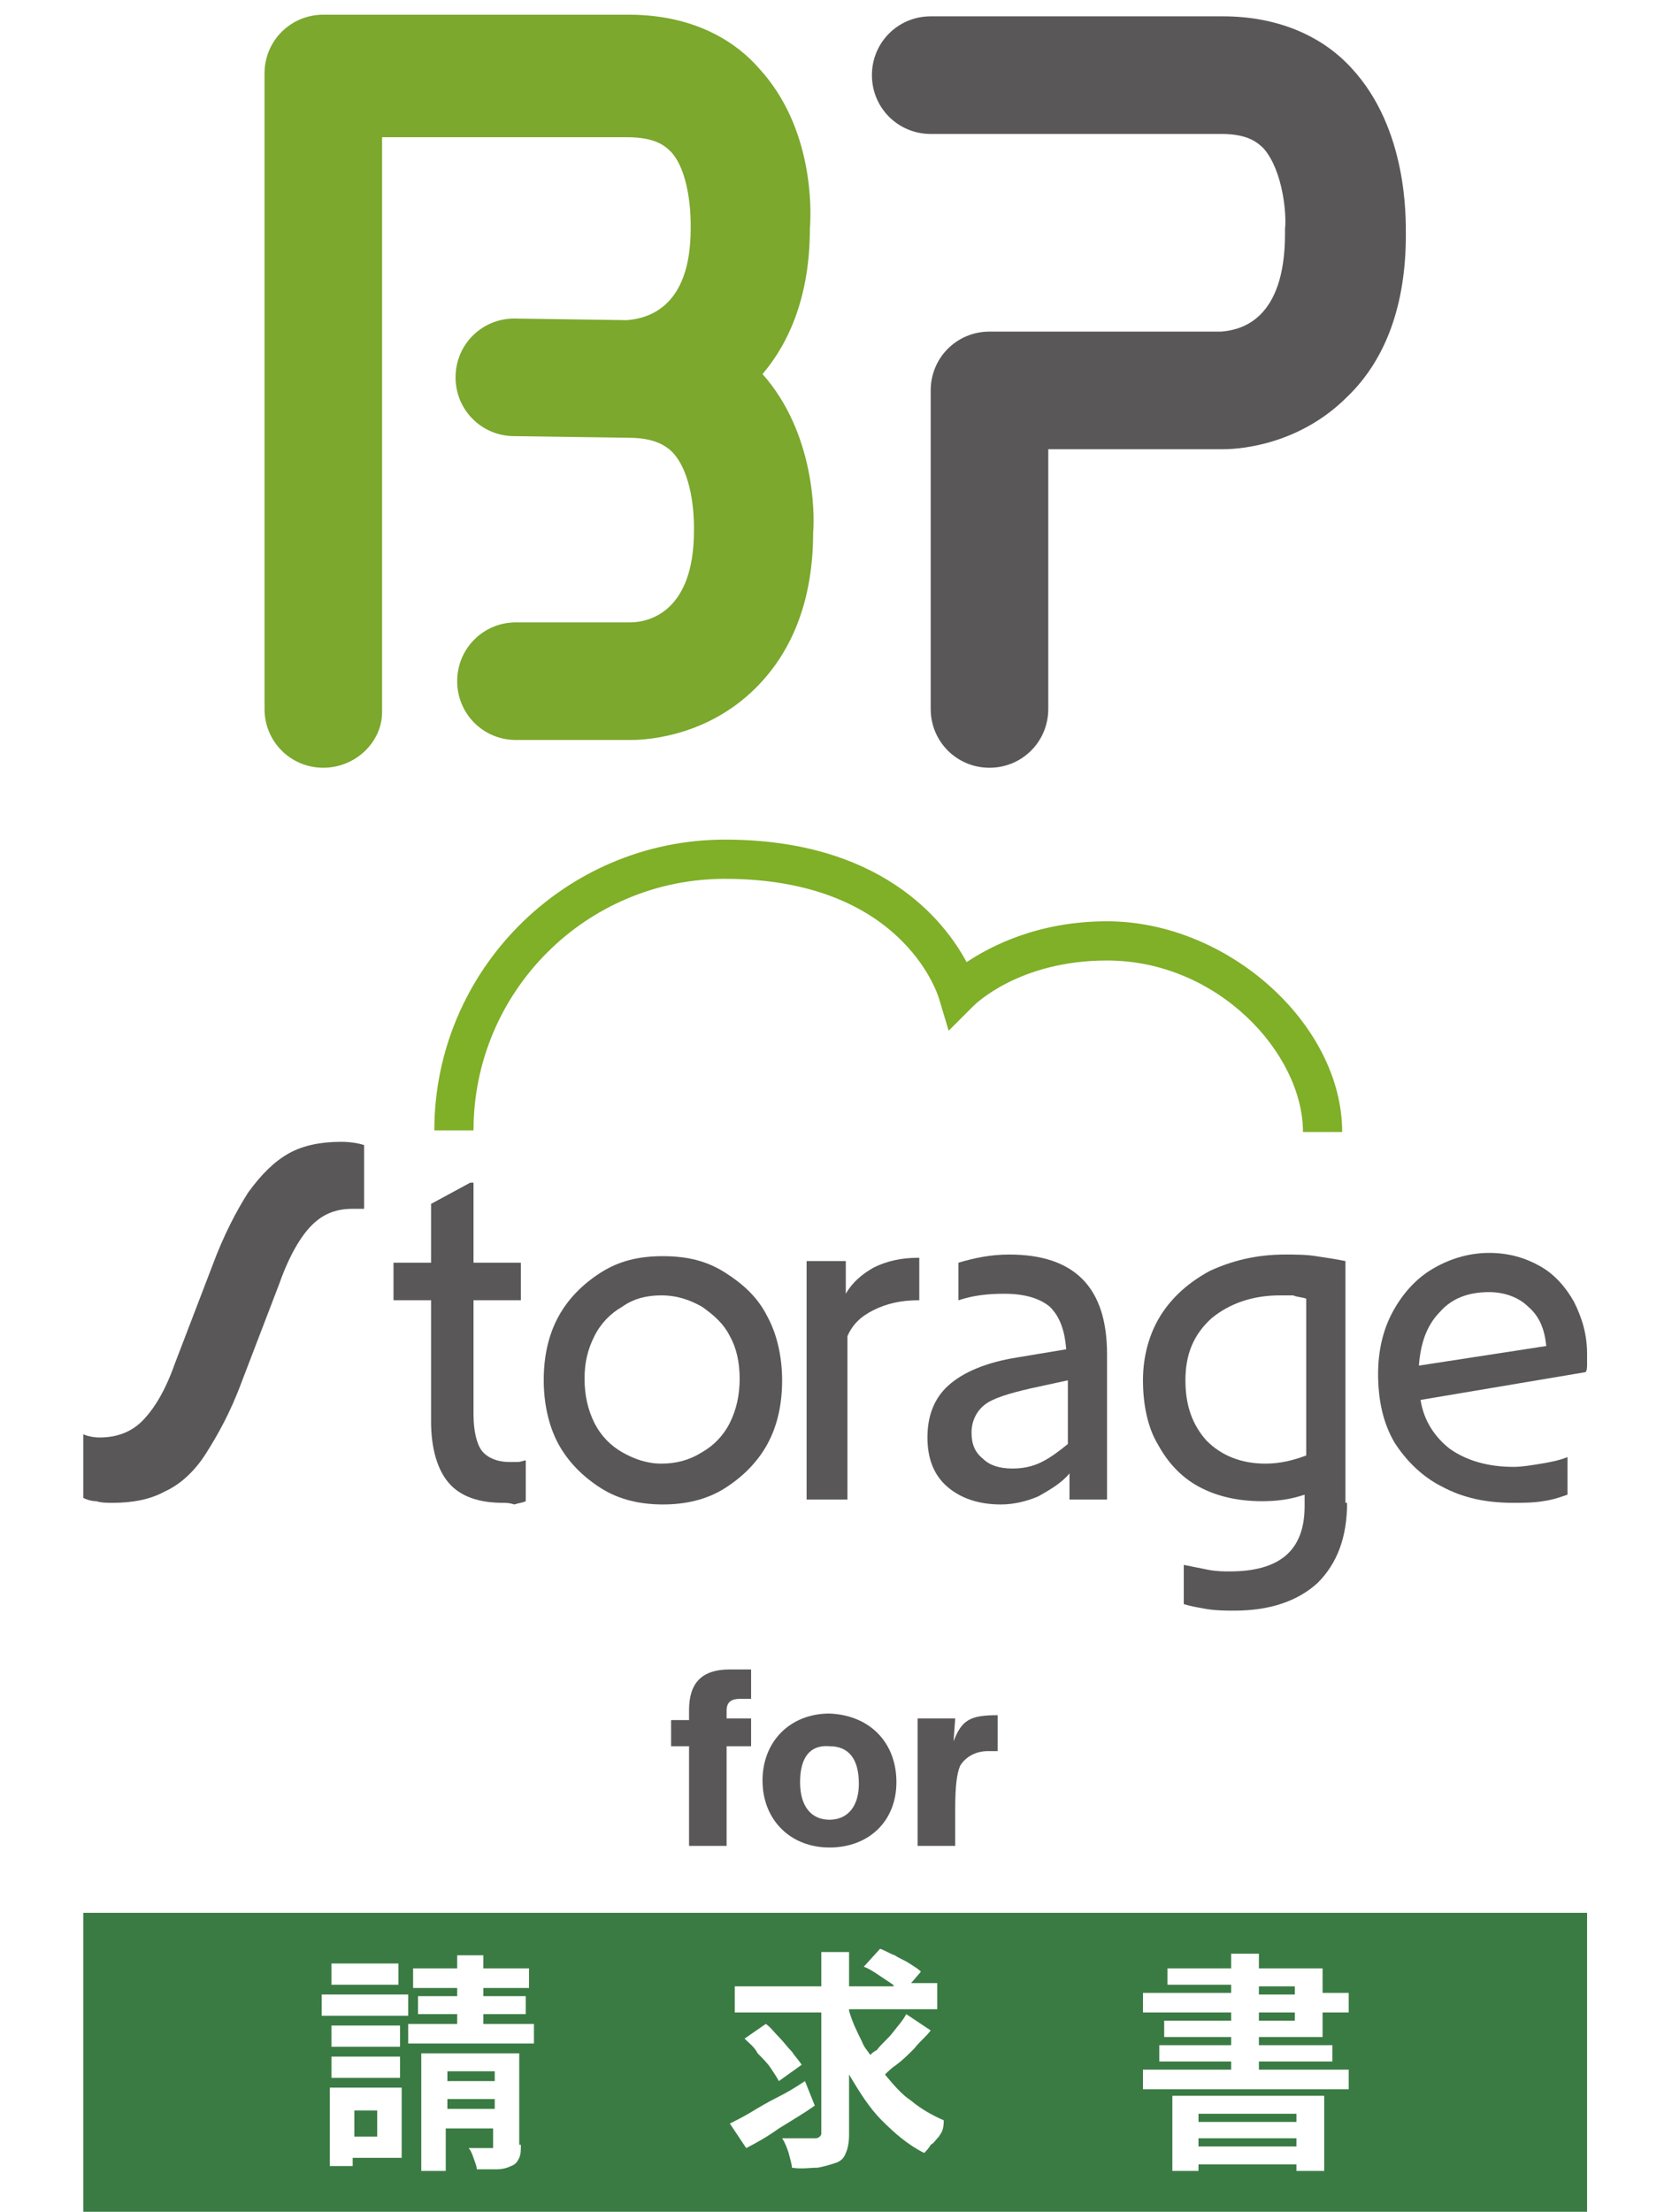 <?xml version="1.0" encoding="utf-8"?>
<!-- Generator: Adobe Illustrator 28.2.0, SVG Export Plug-In . SVG Version: 6.00 Build 0)  -->
<svg version="1.1" id="_イヤー_1" xmlns="http://www.w3.org/2000/svg" xmlns:xlink="http://www.w3.org/1999/xlink" x="0px"
	 y="0px" viewBox="0 0 102.4 135.4" style="enable-background:new 0 0 102.4 135.4;" xml:space="preserve">
<style type="text/css">
	.st0{fill:#595757;}
	.st1{fill:#80AF28;}
	.st2{fill:#7BA82D;}
	.st3{fill:#3A7B43;}
</style>
<g>
	<g>
		<path class="st0" d="M34.2,88.4c-0.6-1.1-0.9-2.5-0.9-3.9c0-1.5,0.3-2.8,0.9-3.9c0.6-1.1,1.5-2,2.6-2.7s2.3-1,3.8-1s2.7,0.3,3.8,1
			c1.1,0.7,2,1.5,2.6,2.7c0.6,1.1,0.9,2.5,0.9,3.9c0,1.5-0.3,2.8-0.9,3.9c-0.6,1.1-1.5,2-2.6,2.7c-1.1,0.7-2.4,1-3.8,1
			s-2.7-0.3-3.8-1S34.8,89.5,34.2,88.4z M44.7,87.1c0.4-0.8,0.6-1.7,0.6-2.7c0-1-0.2-1.9-0.6-2.6c-0.4-0.8-1-1.3-1.7-1.8
			c-0.7-0.4-1.5-0.7-2.5-0.7c-0.9,0-1.7,0.2-2.4,0.7c-0.7,0.4-1.3,1-1.7,1.8c-0.4,0.8-0.6,1.6-0.6,2.6c0,1,0.2,1.9,0.6,2.7
			c0.4,0.8,1,1.4,1.7,1.8c0.7,0.4,1.5,0.7,2.4,0.7c0.9,0,1.7-0.2,2.5-0.7C43.7,88.5,44.3,87.9,44.7,87.1z"/>
		<path class="st0" d="M13,77.5c0.7-1.9,1.5-3.4,2.2-4.5c0.8-1.1,1.6-1.9,2.5-2.4c0.9-0.5,2-0.7,3.2-0.7c0.6,0,1.1,0.1,1.4,0.2V74
			c-0.1,0-0.2,0-0.3,0c-0.1,0-0.3,0-0.4,0c-1,0-1.8,0.3-2.5,1c-0.7,0.7-1.4,1.9-2,3.6l-2.3,6c-0.7,1.9-1.5,3.3-2.2,4.4
			s-1.6,1.9-2.5,2.3c-0.9,0.5-2,0.7-3.2,0.7c-0.3,0-0.7,0-1-0.1c-0.3,0-0.6-0.1-0.8-0.2v-3.9C5.3,87.9,5.7,88,6.1,88
			c1,0,1.9-0.3,2.6-1c0.7-0.7,1.4-1.8,2-3.5L13,77.5z"/>
		<path class="st0" d="M26.4,79.6h-2.3v-2.3h2.3v-3.6l2.4-1.3h0.2v4.9h2.9v2.3h-2.9v7c0,1,0.2,1.8,0.5,2.2c0.3,0.4,0.9,0.7,1.7,0.7
			c0.2,0,0.3,0,0.5,0s0.4-0.1,0.5-0.1v2.5c-0.2,0.1-0.4,0.1-0.7,0.2C31.2,92,31,92,30.8,92c-1.5,0-2.6-0.4-3.3-1.2
			c-0.7-0.8-1.1-2.1-1.1-3.8V79.6z"/>
		<path class="st0" d="M49.4,77.2h2.4v2c0.4-0.7,1-1.2,1.7-1.6c0.8-0.4,1.7-0.6,2.7-0.6h0.1v2.6h-0.1c-1,0-1.9,0.2-2.7,0.6
			c-0.8,0.4-1.3,0.9-1.6,1.6v10h-2.5V77.2z"/>
		<path class="st0" d="M67.9,91.8h-2.4v-1.6c-0.5,0.6-1.2,1-1.9,1.4c-0.7,0.3-1.5,0.5-2.3,0.5c-1.4,0-2.5-0.4-3.3-1.1
			c-0.8-0.7-1.2-1.7-1.2-3c0-1.3,0.4-2.4,1.3-3.2c0.9-0.8,2.3-1.4,4.2-1.7l3-0.5c-0.1-1.2-0.4-2-1-2.6c-0.6-0.5-1.5-0.8-2.8-0.8
			c-1,0-1.9,0.1-2.8,0.4v-2.3c1-0.3,2-0.5,3.1-0.5c4,0,6,2,6,6.1V91.8z M65.4,88.4v-3.9L63.1,85c-1.3,0.3-2.3,0.6-2.8,1
			c-0.5,0.4-0.8,1-0.8,1.7c0,0.7,0.2,1.2,0.7,1.6c0.4,0.4,1,0.6,1.8,0.6c0.6,0,1.2-0.1,1.8-0.4C64.4,89.2,64.9,88.8,65.4,88.4z"/>
		<path class="st0" d="M82.5,92c0,2.1-0.6,3.7-1.8,4.9c-1.2,1.1-2.9,1.7-5.1,1.7c-0.5,0-1.1,0-1.7-0.1c-0.6-0.1-1.1-0.2-1.4-0.3
			v-2.4c0.5,0.1,1,0.2,1.5,0.3s1,0.1,1.3,0.1c3.1,0,4.6-1.3,4.6-4v-0.7c-0.9,0.3-1.7,0.4-2.6,0.4c-1.5,0-2.8-0.3-3.9-0.9
			c-1.1-0.6-1.9-1.5-2.5-2.6C70.3,87.4,70,86,70,84.5c0-1.5,0.4-2.9,1.1-4c0.7-1.1,1.7-2,3-2.7c1.3-0.6,2.8-1,4.6-1
			c0.6,0,1.3,0,1.9,0.1c0.7,0.1,1.3,0.2,1.8,0.3V92z M80,89.1v-9.6c-0.3-0.1-0.6-0.1-0.8-0.2c-0.2,0-0.5,0-0.8,0
			c-1.7,0-3.1,0.5-4.2,1.4c-1.1,1-1.6,2.2-1.6,3.8c0,1.5,0.4,2.7,1.3,3.7c0.9,0.9,2.1,1.4,3.6,1.4C78.4,89.6,79.2,89.4,80,89.1z"/>
		<path class="st0" d="M92.7,92c-1.7,0-3.1-0.3-4.4-1c-1.2-0.6-2.2-1.6-2.9-2.7c-0.7-1.2-1-2.6-1-4.2c0-1.4,0.3-2.7,0.9-3.8
			c0.6-1.1,1.4-2,2.4-2.6c1-0.6,2.2-1,3.5-1c1.2,0,2.2,0.3,3.1,0.8c0.9,0.5,1.6,1.3,2.1,2.2c0.5,1,0.8,2,0.8,3.2c0,0.2,0,0.4,0,0.6
			c0,0.2,0,0.4-0.1,0.5L87,85.7c0.2,1.3,0.9,2.3,1.8,3c1,0.7,2.3,1.1,3.9,1.1c0.5,0,1.1-0.1,1.7-0.2c0.6-0.1,1.1-0.2,1.6-0.4v2.3
			c-0.3,0.1-0.8,0.3-1.5,0.4C93.9,92,93.2,92,92.7,92z M88.2,80.3c-0.8,0.8-1.2,1.9-1.3,3.3l7.8-1.2c-0.1-1-0.4-1.8-1.1-2.4
			c-0.6-0.6-1.5-0.9-2.4-0.9C89.9,79.1,88.9,79.5,88.2,80.3z"/>
		<path class="st1" d="M82.2,69.3h-2.4c0-4.8-5.2-10.5-12-10.5c-5.4,0-8.1,2.7-8.2,2.8l-1.5,1.5l-0.6-2c-0.1-0.3-2.3-7.3-13.1-7.3
			c-8.5,0-15.4,6.9-15.4,15.4h-2.4c0-9.8,8-17.8,17.8-17.8c9.5,0,13.4,4.9,14.8,7.5c1.5-1,4.4-2.5,8.6-2.5
			C75.2,56.4,82.2,62.7,82.2,69.3z"/>
	</g>
	<g>
		<path class="st0" d="M60.6,47c-2,0-3.6-1.6-3.6-3.6V23.9c0-2,1.6-3.6,3.6-3.6h14.2c1.2-0.1,3.9-0.7,3.9-6c0-0.1,0-0.2,0-0.3
			c0.1-0.8-0.1-3.5-1.3-4.9c-0.4-0.4-1-0.9-2.6-0.9H57c-2,0-3.6-1.6-3.6-3.6s1.6-3.6,3.6-3.6h17.9c3.2,0,6,1.1,7.9,3.2
			c3.4,3.7,3.3,9.1,3.3,10.2c0,4.2-1.2,7.6-3.6,9.9c-3.2,3.2-7.2,3.2-7.6,3.2H64.2v15.9C64.2,45.4,62.6,47,60.6,47z"/>
		<path class="st2" d="M19.8,47c-2,0-3.6-1.6-3.6-3.6V4.5c0-2,1.6-3.6,3.6-3.6h18.7c4.2,0,6.7,1.8,8,3.3c3.3,3.6,3.2,8.6,3.1,9.8
			c0,4-1.2,6.9-2.9,8.9c3.2,3.6,3.2,8.6,3.1,9.7c0,4-1.2,7.2-3.5,9.5c-3.2,3.2-7.2,3.2-7.7,3.2h-7c-2,0-3.6-1.6-3.6-3.6
			s1.6-3.6,3.6-3.6h7c1.2,0,3.9-0.7,3.9-5.6c0-0.1,0-0.2,0-0.3c0-0.7-0.1-3.2-1.3-4.5c-0.4-0.4-1.1-0.9-2.7-0.9l-7-0.1
			c-2,0-3.6-1.6-3.6-3.6c0,0,0,0,0,0c0-2,1.6-3.6,3.6-3.6c0,0,0,0,0,0l6.9,0.1c1.2-0.1,3.9-0.7,3.9-5.6c0-0.1,0-0.2,0-0.3
			c0-0.7-0.1-3.2-1.2-4.4c-0.4-0.4-1-0.9-2.7-0.9H23.4v35.2C23.4,45.4,21.8,47,19.8,47z"/>
	</g>
	<g>
		<g>
			<path class="st0" d="M46,106.9h-1.5v6.1h-2.3v-6.1h-1.1v-1.6h1.1v-0.6c0-1.7,0.8-2.5,2.5-2.5H46v1.8h-0.7c-0.5,0-0.8,0.2-0.8,0.7
				v0.5H46V106.9z"/>
			<path class="st0" d="M54.9,109.1c0,2.4-1.7,4-4.1,4c-2.4,0-4.1-1.7-4.1-4.1c0-2.4,1.7-4.1,4.1-4.1
				C53.3,105,54.9,106.7,54.9,109.1z M49,109.1c0,1.5,0.7,2.3,1.8,2.3c1.1,0,1.8-0.8,1.8-2.2c0-1.5-0.6-2.3-1.8-2.3
				C49.6,106.8,49,107.6,49,109.1z"/>
			<path class="st0" d="M58.5,105.2l-0.1,1.4c0.5-1.3,1-1.6,2.7-1.6v2.2c-0.3,0-0.4,0-0.6,0c-0.8,0-1.4,0.4-1.7,0.9
				c-0.2,0.5-0.3,1.2-0.3,2.7v2.2h-2.3v-7.8H58.5z"/>
		</g>
		<g>
			<rect x="21.7" y="129.2" class="st3" width="1.4" height="1.6"/>
			<rect x="73.4" y="130.9" class="st3" width="6" height="0.5"/>
			<rect x="27.4" y="128.5" class="st3" width="2.9" height="0.6"/>
			<rect x="73.4" y="129.4" class="st3" width="6" height="0.5"/>
			<path class="st3" d="M5.1,117.1v18.3h92.1v-18.3H5.1z M20.3,120.2h4.1v1.3h-4.1V120.2z M24.5,132.1h-2.9v0.5h-1.4v-4.8H21h0.7
				h2.9V132.1z M24.5,125.9v1.3h-4.2v-1.3H24.5z M20.3,125.3V124h4.2v1.3H20.3z M25,123.4h-5.3v-1.3H25V123.4z M31.9,131.3
				c0,0.3,0,0.6-0.1,0.8c-0.1,0.2-0.2,0.4-0.5,0.5c-0.2,0.1-0.5,0.2-0.9,0.2c-0.3,0-0.7,0-1.2,0c0-0.2-0.1-0.4-0.2-0.7
				c-0.1-0.3-0.2-0.5-0.3-0.6c0.3,0,0.5,0,0.8,0c0.3,0,0.4,0,0.5,0c0.1,0,0.2,0,0.2,0c0,0,0-0.1,0-0.2v-1h-2.9v2.6h-1.5v-7.2h4.4
				h0.9h0.7V131.3z M32.7,125.1H25v-1.2h3v-0.6h-2.4v-1.1H28v-0.5h-2.7v-1.2H28v-0.8h1.6v0.8h2.8v1.2h-2.8v0.5h2.6v1.1h-2.6v0.6h3.1
				V125.1z M45.7,131.5l-1-1.5c0.4-0.2,0.8-0.4,1.3-0.7s1-0.6,1.6-0.9c0.6-0.3,1.1-0.6,1.7-1l0.6,1.5c-0.7,0.5-1.4,0.9-2.2,1.4
				C47,130.8,46.3,131.2,45.7,131.5z M45.6,124.8l1.3-0.9c0.3,0.2,0.5,0.5,0.8,0.8c0.3,0.3,0.5,0.6,0.8,0.9c0.2,0.3,0.4,0.5,0.6,0.8
				l-1.4,1c-0.1-0.2-0.3-0.5-0.5-0.8c-0.2-0.3-0.5-0.6-0.8-0.9C46.2,125.3,45.9,125.1,45.6,124.8z M57.5,130.8
				c-0.2,0.2-0.3,0.4-0.5,0.5c-0.1,0.2-0.3,0.4-0.4,0.5c-1-0.5-1.8-1.2-2.6-2c-0.8-0.8-1.4-1.8-2-2.8v3.7c0,0.5-0.1,0.9-0.2,1.1
				c-0.1,0.3-0.3,0.5-0.6,0.6c-0.3,0.1-0.6,0.2-1.1,0.3c-0.5,0-1,0.1-1.6,0c0-0.2-0.1-0.5-0.2-0.9c-0.1-0.3-0.2-0.6-0.4-0.9
				c0.4,0,0.8,0,1.2,0c0.4,0,0.6,0,0.8,0c0.1,0,0.2,0,0.3-0.1c0.1-0.1,0.1-0.1,0.1-0.3v-7.3h-5.3v-1.6h5.3v-2.1h1.7v2.1h2.8
				c0,0-0.1,0-0.1-0.1c-0.3-0.2-0.6-0.4-0.9-0.6c-0.3-0.2-0.6-0.4-0.9-0.5l1-1.1c0.3,0.1,0.6,0.3,0.9,0.4c0.3,0.2,0.6,0.3,0.9,0.5
				c0.3,0.2,0.5,0.3,0.7,0.5l-0.6,0.7h1.6v1.6h-5.4v0.1c0.2,0.7,0.5,1.3,0.8,1.9c0.1,0.3,0.3,0.5,0.5,0.8c0.1-0.1,0.2-0.2,0.4-0.3
				c0.3-0.4,0.7-0.7,1-1.1c0.3-0.4,0.6-0.7,0.8-1.1l1.5,1c-0.3,0.4-0.7,0.7-1,1.1c-0.4,0.4-0.7,0.7-1.1,1c-0.3,0.2-0.5,0.4-0.7,0.6
				c0.5,0.6,1,1.2,1.6,1.6c0.6,0.5,1.3,0.9,2,1.2C57.8,130.5,57.6,130.6,57.5,130.8z M81.1,132.9h-1.7v-0.4h-6v0.4h-1.6v-4.6h9.3
				V132.9z M82.6,123.2H81v1.5h-3.9v0.5h4.5v1h-4.5v0.5h5.5v1.2H70v-1.2h5.4v-0.5H71v-1h4.4v-0.5h-4.1v-1h4.1v-0.5h-5.4v-1.2h5.4
				v-0.5h-3.9v-1h3.9v-0.9h1.7v0.9H81v1.5h1.6V123.2z"/>
			<rect x="77.1" y="121.6" class="st3" width="2.2" height="0.5"/>
			<rect x="27.4" y="126.8" class="st3" width="2.9" height="0.6"/>
			<rect x="77.1" y="123.2" class="st3" width="2.2" height="0.5"/>
		</g>
	</g>
</g>
</svg>
